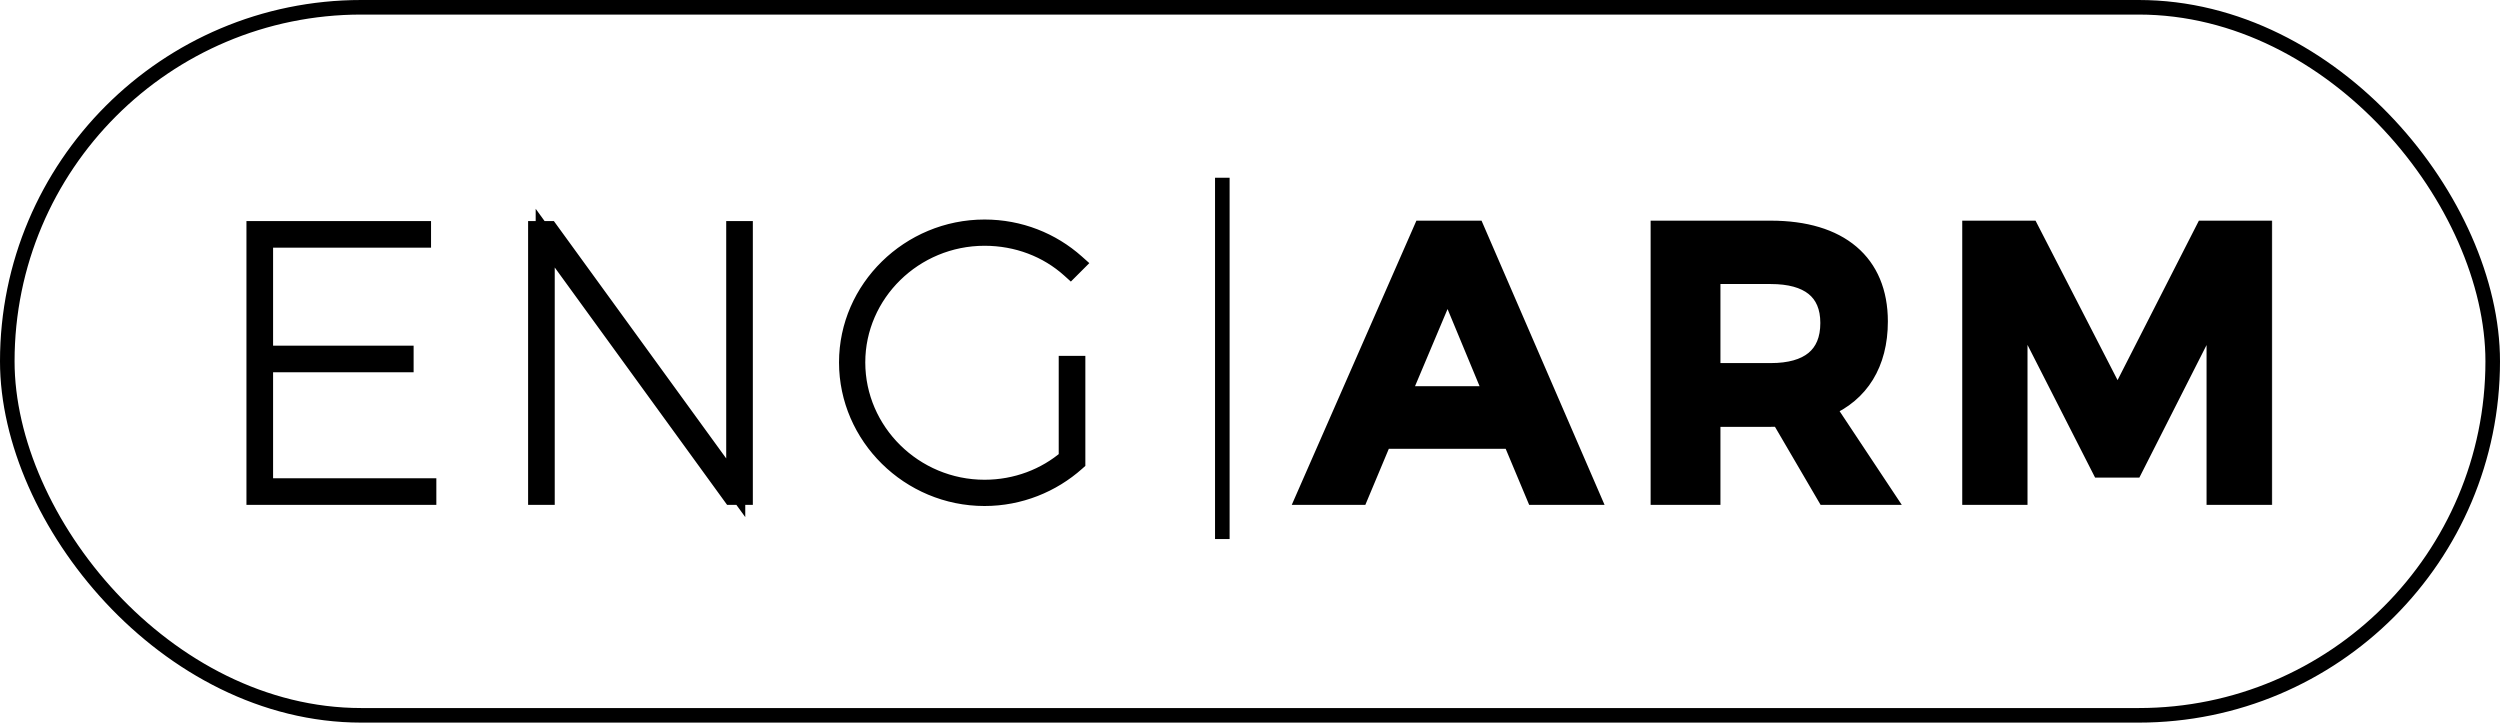 <?xml version="1.0" encoding="UTF-8"?> <svg xmlns="http://www.w3.org/2000/svg" width="858" height="248" viewBox="0 0 858 248" fill="none"><mask id="path-1-outside-1_3617_787" maskUnits="userSpaceOnUse" x="84" y="71" width="696" height="107" fill="black"><rect fill="white" x="84" y="71" width="696" height="107"></rect><path d="M87.853 79.13H144.663V81.73H90.453V121.9H138.683V124.5H90.453V167.4H146.483V170H87.853V79.13ZM252.505 79.13H255.105V170H251.205L187.115 81.73V170H184.515V79.13H188.415L252.505 167.4V79.13ZM366.623 125.41H369.223V158.43C360.903 165.84 349.853 170.39 337.893 170.39C312.283 170.39 291.223 149.59 291.223 124.37C291.223 99.28 312.283 78.61 337.893 78.61C349.853 78.61 360.773 83.03 369.093 90.44L367.403 92.13C359.603 85.11 349.203 81.08 337.893 81.08C313.583 81.08 293.693 100.58 293.693 124.37C293.693 148.29 313.583 167.92 337.893 167.92C348.813 167.92 358.953 164.02 366.623 157.39V125.41ZM526.987 170L518.927 150.76H474.467L466.407 170H448.337L488.247 79H506.317L545.707 170H526.987ZM480.707 135.81H512.687L496.827 97.59L480.707 135.81ZM646.596 170H626.706L610.976 143.09C609.936 143.22 608.896 143.22 607.726 143.22H587.186V170H569.766V79H607.726C631.256 79 644.646 90.31 644.646 110.33C644.646 124.63 638.276 134.9 626.576 139.84L646.596 170ZM587.186 94.21V127.88H607.726C620.726 127.88 628.006 122.29 628.006 110.85C628.006 99.67 620.726 94.21 607.726 94.21H587.186ZM676.711 79H696.601L726.761 137.63L756.661 79H776.551V170H760.561V104.74L732.221 160.64H721.041L692.571 104.74V170H676.711V79Z"></path></mask><path d="M87.853 79.13H144.663V81.73H90.453V121.9H138.683V124.5H90.453V167.4H146.483V170H87.853V79.13ZM252.505 79.13H255.105V170H251.205L187.115 81.73V170H184.515V79.13H188.415L252.505 167.4V79.13ZM366.623 125.41H369.223V158.43C360.903 165.84 349.853 170.39 337.893 170.39C312.283 170.39 291.223 149.59 291.223 124.37C291.223 99.28 312.283 78.61 337.893 78.61C349.853 78.61 360.773 83.03 369.093 90.44L367.403 92.13C359.603 85.11 349.203 81.08 337.893 81.08C313.583 81.08 293.693 100.58 293.693 124.37C293.693 148.29 313.583 167.92 337.893 167.92C348.813 167.92 358.953 164.02 366.623 157.39V125.41ZM526.987 170L518.927 150.76H474.467L466.407 170H448.337L488.247 79H506.317L545.707 170H526.987ZM480.707 135.81H512.687L496.827 97.59L480.707 135.81ZM646.596 170H626.706L610.976 143.09C609.936 143.22 608.896 143.22 607.726 143.22H587.186V170H569.766V79H607.726C631.256 79 644.646 90.31 644.646 110.33C644.646 124.63 638.276 134.9 626.576 139.84L646.596 170ZM587.186 94.21V127.88H607.726C620.726 127.88 628.006 122.29 628.006 110.85C628.006 99.67 620.726 94.21 607.726 94.21H587.186ZM676.711 79H696.601L726.761 137.63L756.661 79H776.551V170H760.561V104.74L732.221 160.64H721.041L692.571 104.74V170H676.711V79Z" fill="black"></path><path d="M87.853 79.13V75.86H84.582V79.13H87.853ZM144.663 79.13H147.933V75.86H144.663V79.13ZM144.663 81.73V85H147.933V81.73H144.663ZM90.453 81.73V78.46H87.183V81.73H90.453ZM90.453 121.9H87.183V125.17H90.453V121.9ZM138.683 121.9H141.953V118.63H138.683V121.9ZM138.683 124.5V127.77H141.953V124.5H138.683ZM90.453 124.5V121.23H87.183V124.5H90.453ZM90.453 167.4H87.183V170.67H90.453V167.4ZM146.483 167.4H149.753V164.13H146.483V167.4ZM146.483 170V173.27H149.753V170H146.483ZM87.853 170H84.582V173.27H87.853V170ZM87.853 82.4H144.663V75.86H87.853V82.4ZM141.392 79.13V81.73H147.933V79.13H141.392ZM144.663 78.46H90.453V85H144.663V78.46ZM87.183 81.73V121.9H93.723V81.73H87.183ZM90.453 125.17H138.683V118.63H90.453V125.17ZM135.412 121.9V124.5H141.953V121.9H135.412ZM138.683 121.23H90.453V127.77H138.683V121.23ZM87.183 124.5V167.4H93.723V124.5H87.183ZM90.453 170.67H146.483V164.13H90.453V170.67ZM143.212 167.4V170H149.753V167.4H143.212ZM146.483 166.73H87.853V173.27H146.483V166.73ZM91.123 170V79.13H84.582V170H91.123ZM252.505 79.13V75.86H249.235V79.13H252.505ZM255.105 79.13H258.375V75.86H255.105V79.13ZM255.105 170V173.27H258.375V170H255.105ZM251.205 170L248.559 171.921L249.538 173.27H251.205V170ZM187.115 81.73L189.761 79.808L183.845 71.659V81.73H187.115ZM187.115 170V173.27H190.385V170H187.115ZM184.515 170H181.245V173.27H184.515V170ZM184.515 79.13V75.86H181.245V79.13H184.515ZM188.415 79.13L191.061 77.209L190.082 75.86H188.415V79.13ZM252.505 167.4L249.859 169.321L255.775 177.471V167.4H252.505ZM252.505 82.4H255.105V75.86H252.505V82.4ZM251.835 79.13V170H258.375V79.13H251.835ZM255.105 166.73H251.205V173.27H255.105V166.73ZM253.851 168.079L189.761 79.808L184.469 83.651L248.559 171.921L253.851 168.079ZM183.845 81.73V170H190.385V81.73H183.845ZM187.115 166.73H184.515V173.27H187.115V166.73ZM187.785 170V79.13H181.245V170H187.785ZM184.515 82.4H188.415V75.86H184.515V82.4ZM185.769 81.052L249.859 169.321L255.151 165.479L191.061 77.209L185.769 81.052ZM255.775 167.4V79.13H249.235V167.4H255.775ZM366.623 125.41V122.14H363.352V125.41H366.623ZM369.223 125.41H372.493V122.14H369.223V125.41ZM369.223 158.43L371.398 160.872L372.493 159.897V158.43H369.223ZM369.093 90.44L371.405 92.752L373.855 90.302L371.268 87.998L369.093 90.44ZM367.403 92.13L365.215 94.561L367.521 96.637L369.715 94.442L367.403 92.13ZM366.623 157.39L368.761 159.864L369.893 158.886V157.39H366.623ZM366.623 128.68H369.223V122.14H366.623V128.68ZM365.952 125.41V158.43H372.493V125.41H365.952ZM367.048 155.988C359.299 162.888 349.015 167.12 337.893 167.12V173.66C350.69 173.66 362.506 168.792 371.398 160.872L367.048 155.988ZM337.893 167.12C314.047 167.12 294.493 147.742 294.493 124.37H287.952C287.952 151.438 310.518 173.66 337.893 173.66V167.12ZM294.493 124.37C294.493 101.146 314.029 81.88 337.893 81.88V75.34C310.536 75.34 287.952 97.414 287.952 124.37H294.493ZM337.893 81.88C349.03 81.88 359.181 85.992 366.918 92.882L371.268 87.998C362.364 80.068 350.675 75.34 337.893 75.34V81.88ZM366.78 88.127L365.09 89.817L369.715 94.442L371.405 92.752L366.78 88.127ZM369.59 89.699C361.172 82.123 349.986 77.81 337.893 77.81V84.35C348.419 84.35 358.033 88.097 365.215 94.561L369.59 89.699ZM337.893 77.81C311.84 77.81 290.422 98.711 290.422 124.37H296.963C296.963 102.449 315.325 84.35 337.893 84.35V77.81ZM290.422 124.37C290.422 150.14 311.821 171.19 337.893 171.19V164.65C315.345 164.65 296.963 146.44 296.963 124.37H290.422ZM337.893 171.19C349.594 171.19 360.494 167.011 368.761 159.864L364.484 154.916C357.411 161.029 348.032 164.65 337.893 164.65V171.19ZM369.893 157.39V125.41H363.352V157.39H369.893ZM526.987 170L523.97 171.264L524.811 173.27H526.987V170ZM518.927 150.76L521.943 149.496L521.103 147.49H518.927V150.76ZM474.467 150.76V147.49H472.291L471.45 149.496L474.467 150.76ZM466.407 170V173.27H468.583L469.423 171.264L466.407 170ZM448.337 170L445.342 168.686L443.331 173.27H448.337V170ZM488.247 79V75.73H486.11L485.252 77.686L488.247 79ZM506.317 79L509.318 77.701L508.465 75.73H506.317V79ZM545.707 170V173.27H550.686L548.708 168.701L545.707 170ZM480.707 135.81L477.693 134.539L475.778 139.08H480.707V135.81ZM512.687 135.81V139.08H517.585L515.707 134.557L512.687 135.81ZM496.827 97.59L499.847 96.337L496.851 89.116L493.813 96.319L496.827 97.59ZM530.003 168.736L521.943 149.496L515.91 152.024L523.97 171.264L530.003 168.736ZM518.927 147.49H474.467V154.03H518.927V147.49ZM471.45 149.496L463.39 168.736L469.423 171.264L477.483 152.024L471.45 149.496ZM466.407 166.73H448.337V173.27H466.407V166.73ZM451.332 171.314L491.242 80.314L485.252 77.686L445.342 168.686L451.332 171.314ZM488.247 82.27H506.317V75.73H488.247V82.27ZM503.315 80.299L542.705 171.299L548.708 168.701L509.318 77.701L503.315 80.299ZM545.707 166.73H526.987V173.27H545.707V166.73ZM480.707 139.08H512.687V132.54H480.707V139.08ZM515.707 134.557L499.847 96.337L493.806 98.844L509.666 137.063L515.707 134.557ZM493.813 96.319L477.693 134.539L483.72 137.081L499.84 98.861L493.813 96.319ZM646.596 170V173.27H652.692L649.321 168.191L646.596 170ZM626.706 170L623.882 171.65L624.829 173.27H626.706V170ZM610.976 143.09L613.799 141.44L612.711 139.577L610.57 139.845L610.976 143.09ZM587.186 143.22V139.95H583.915V143.22H587.186ZM587.186 170V173.27H590.456V170H587.186ZM569.766 170H566.495V173.27H569.766V170ZM569.766 79V75.73H566.495V79H569.766ZM626.576 139.84L625.304 136.827L621.669 138.362L623.851 141.649L626.576 139.84ZM587.186 94.21V90.94H583.915V94.21H587.186ZM587.186 127.88H583.915V131.15H587.186V127.88ZM646.596 166.73H626.706V173.27H646.596V166.73ZM629.529 168.35L613.799 141.44L608.152 144.74L623.882 171.65L629.529 168.35ZM610.57 139.845C609.768 139.945 608.935 139.95 607.726 139.95V146.49C608.857 146.49 610.104 146.495 611.382 146.335L610.57 139.845ZM607.726 139.95H587.186V146.49H607.726V139.95ZM583.915 143.22V170H590.456V143.22H583.915ZM587.186 166.73H569.766V173.27H587.186V166.73ZM573.036 170V79H566.495V170H573.036ZM569.766 82.27H607.726V75.73H569.766V82.27ZM607.726 82.27C619.014 82.27 627.39 84.987 632.895 89.652C638.32 94.25 641.376 101.095 641.376 110.33H647.916C647.916 99.545 644.277 90.725 637.124 84.663C630.052 78.668 619.968 75.73 607.726 75.73V82.27ZM641.376 110.33C641.376 123.502 635.63 132.467 625.304 136.827L627.848 142.853C640.922 137.333 647.916 125.758 647.916 110.33H641.376ZM623.851 141.649L643.871 171.809L649.321 168.191L629.301 138.031L623.851 141.649ZM583.915 94.21V127.88H590.456V94.21H583.915ZM587.186 131.15H607.726V124.61H587.186V131.15ZM607.726 131.15C614.623 131.15 620.558 129.678 624.816 126.183C629.188 122.594 631.276 117.305 631.276 110.85H624.736C624.736 115.835 623.184 119.061 620.666 121.127C618.034 123.287 613.829 124.61 607.726 124.61V131.15ZM631.276 110.85C631.276 104.499 629.17 99.301 624.787 95.786C620.532 92.374 614.609 90.94 607.726 90.94V97.48C613.843 97.48 618.06 98.776 620.695 100.889C623.202 102.899 624.736 106.021 624.736 110.85H631.276ZM607.726 90.94H587.186V97.48H607.726V90.94ZM676.711 79V75.73H673.441V79H676.711ZM696.601 79L699.509 77.504L698.597 75.73H696.601V79ZM726.761 137.63L723.853 139.126L726.774 144.804L729.675 139.116L726.761 137.63ZM756.661 79V75.73H754.658L753.748 77.514L756.661 79ZM776.551 79H779.822V75.73H776.551V79ZM776.551 170V173.27H779.822V170H776.551ZM760.561 170H757.291V173.27H760.561V170ZM760.561 104.74H763.832L757.644 103.261L760.561 104.74ZM732.221 160.64V163.91H734.23L735.138 162.119L732.221 160.64ZM721.041 160.64L718.127 162.124L719.037 163.91H721.041V160.64ZM692.571 104.74L695.485 103.256L689.301 104.74H692.571ZM692.571 170V173.27H695.842V170H692.571ZM676.711 170H673.441V173.27H676.711V170ZM676.711 82.27H696.601V75.73H676.711V82.27ZM693.693 80.496L723.853 139.126L729.669 136.134L699.509 77.504L693.693 80.496ZM729.675 139.116L759.575 80.486L753.748 77.514L723.848 136.144L729.675 139.116ZM756.661 82.27H776.551V75.73H756.661V82.27ZM773.281 79V170H779.822V79H773.281ZM776.551 166.73H760.561V173.27H776.551V166.73ZM763.832 170V104.74H757.291V170H763.832ZM757.644 103.261L729.304 159.161L735.138 162.119L763.478 106.219L757.644 103.261ZM732.221 157.37H721.041V163.91H732.221V157.37ZM723.955 159.156L695.485 103.256L689.657 106.224L718.127 162.124L723.955 159.156ZM689.301 104.74V170H695.842V104.74H689.301ZM692.571 166.73H676.711V173.27H692.571V166.73ZM679.982 170V79H673.441V170H679.982Z" fill="black" mask="url(#path-1-outside-1_3617_787)"></path><line x1="419.5" y1="61" x2="419.5" y2="185" stroke="black" stroke-width="5"></line><rect x="2.5" y="2.5" width="853" height="243" rx="121.5" stroke="black" stroke-width="5"></rect></svg> 